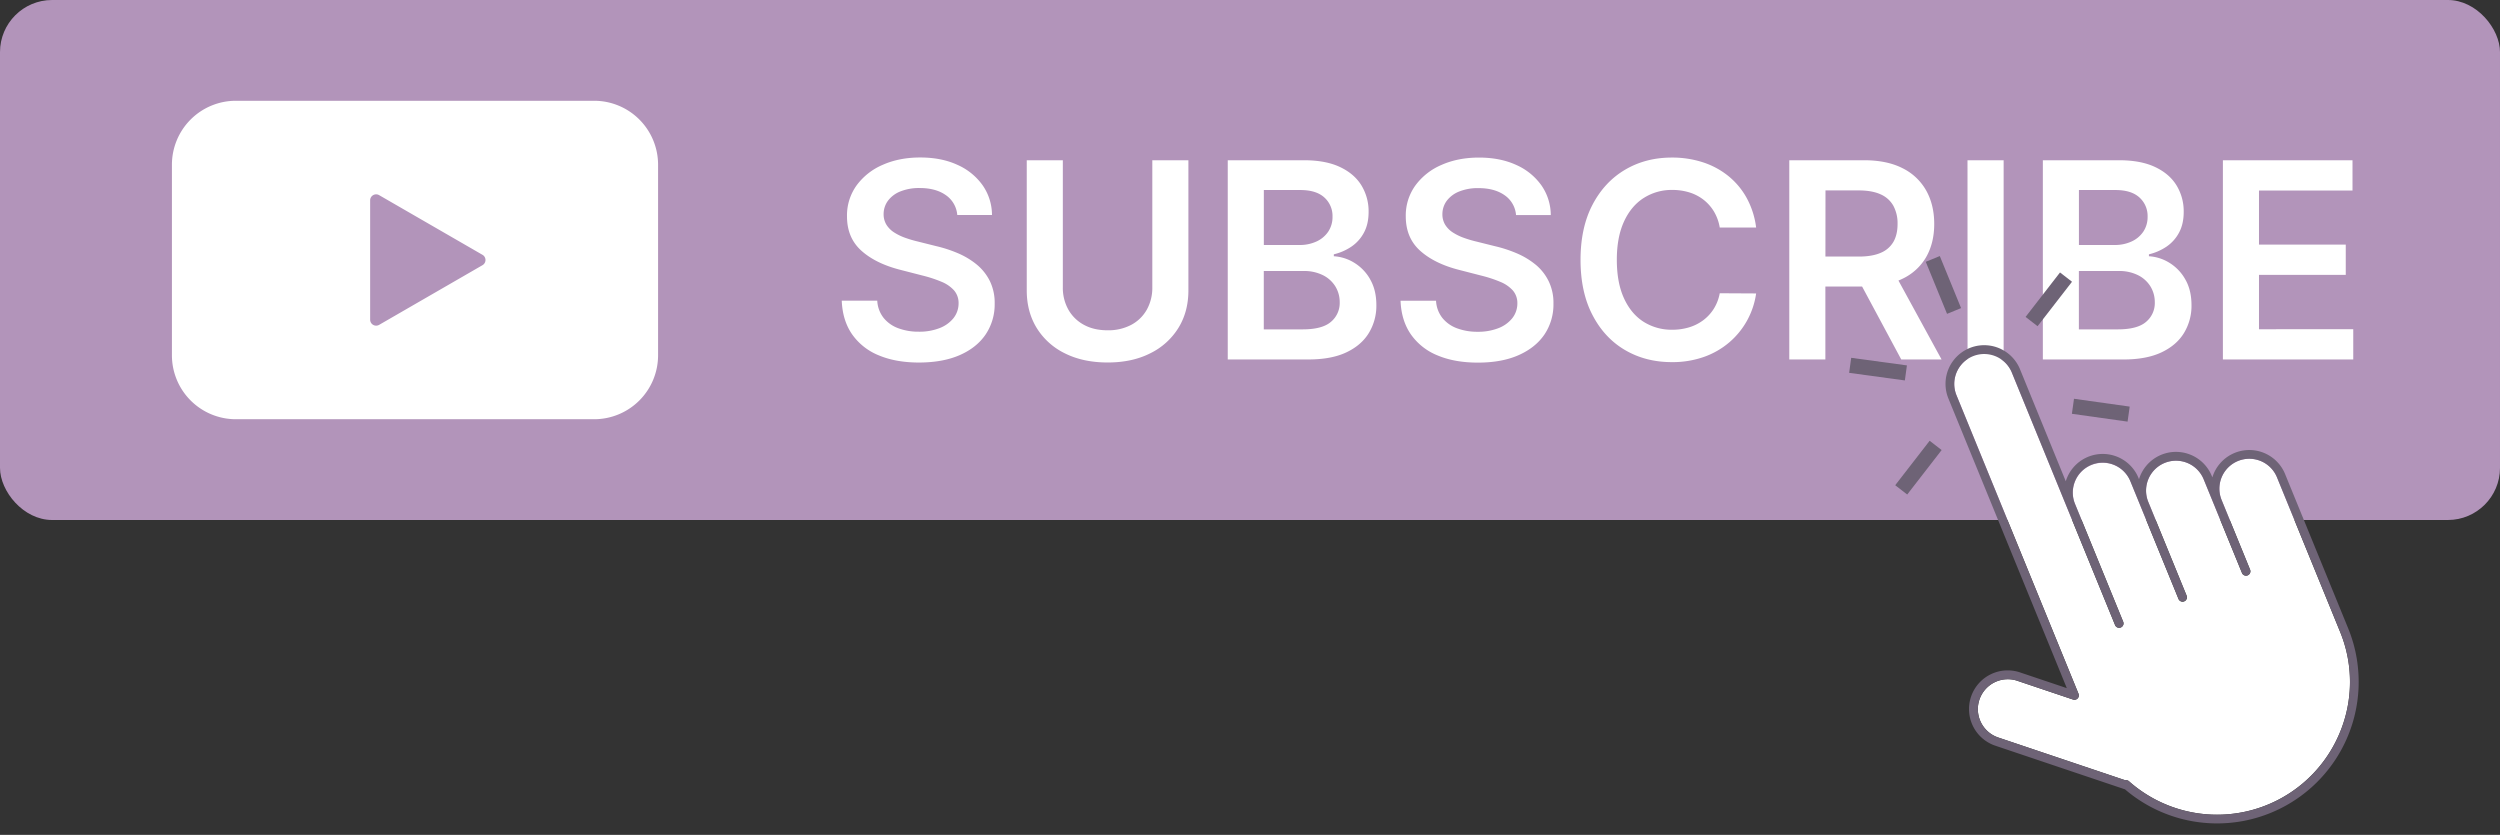 <?xml version="1.0" encoding="UTF-8" standalone="no"?><svg xmlns="http://www.w3.org/2000/svg" xmlns:xlink="http://www.w3.org/1999/xlink" data-name="Layer 2" fill="#6e6376" height="667.9" preserveAspectRatio="xMidYMid meet" version="1" viewBox="500.0 1292.0 2000.0 667.9" width="2000" zoomAndPan="magnify"><rect x="500.0" y="1292.0" width="2000.0" height="667.9" fill="#333333" stroke="none"/><g id="change1_1"><rect fill="#b294ba" height="416" rx="41.72" width="2000" x="500" y="1292"/></g><g id="change2_1"><path d="M1291.85,1516.77a39.65,39.65,0,0,1,3.89,18.06,43.08,43.08,0,0,1-7.16,24.63q-7.17,10.62-20.66,16.57t-32.65,6q-18.6,0-32.26-5.76a47.82,47.82,0,0,1-21.32-16.81q-7.67-11.06-8.29-26.93h28.41a24.09,24.09,0,0,0,5.13,13.85,27.07,27.07,0,0,0,11.79,8.25,46.15,46.15,0,0,0,16.31,2.73,44.47,44.47,0,0,0,16.53-2.84,26.38,26.38,0,0,0,11.17-7.94,19.06,19.06,0,0,0,4.13-12,15.45,15.45,0,0,0-3.66-10.31,27.52,27.52,0,0,0-10-6.85,101.56,101.56,0,0,0-15-4.94l-18.14-4.67q-19.68-5.05-31.09-15.37T1177.6,1465a41,41,0,0,1,7.67-24.67,50.36,50.36,0,0,1,20.89-16.46q13.23-5.88,30-5.88,17,0,29.76,5.88a49,49,0,0,1,20.12,16.26,41.74,41.74,0,0,1,7.55,23.86h-27.78a21.31,21.31,0,0,0-9.15-15.88q-8.06-5.69-20.89-5.68a39.89,39.89,0,0,0-15.49,2.72,22.87,22.87,0,0,0-9.88,7.4,18,18,0,0,0-3.51,10.66,15.93,15.93,0,0,0,2.3,8.64,19.77,19.77,0,0,0,6.26,6.18,42.93,42.93,0,0,0,8.8,4.24,90.73,90.73,0,0,0,9.73,2.88l14.94,3.74a104.64,104.64,0,0,1,17.39,5.68,62.15,62.15,0,0,1,15,9A40.25,40.25,0,0,1,1291.85,1516.77Zm130,5.14a35.74,35.74,0,0,1-4.36,17.74,30.84,30.84,0,0,1-12.41,12.18,39.17,39.17,0,0,1-19,4.4q-11,0-19-4.4a31.15,31.15,0,0,1-12.41-12.18,35.45,35.45,0,0,1-4.4-17.74V1420.19h-28.87v104.13q0,17.12,8,30.12a54.49,54.49,0,0,0,22.57,20.27q14.55,7.27,34.09,7.28t34-7.28a54.7,54.7,0,0,0,22.6-20.27q8.07-13,8.06-30.12V1420.19h-28.87Zm174.24-6.46q5,8.57,5,20.7a41.85,41.85,0,0,1-6,22.22q-6,9.84-18,15.52t-30.36,5.68H1482.2V1420.19h61q17.28,0,28.76,5.41t17.2,14.75a39.72,39.72,0,0,1,5.72,21.17q0,9.72-3.74,16.61a31.33,31.33,0,0,1-10,11.17,42.68,42.68,0,0,1-14.08,6.15V1497a35.08,35.08,0,0,1,16.3,5.18A36.61,36.61,0,0,1,1596.13,1515.45ZM1511.07,1488h28.56a31.72,31.72,0,0,0,13.47-2.77,22.57,22.57,0,0,0,9.45-7.86,21,21,0,0,0,3.46-12.1,19.83,19.83,0,0,0-6.49-15.25q-6.51-6-19.27-6h-29.18Zm60.7,45.91a24,24,0,0,0-3.5-12.8,24.41,24.41,0,0,0-10-9,33.5,33.5,0,0,0-15.41-3.3h-31.83v46.69h31q15.72,0,22.69-6A19.61,19.61,0,0,0,1571.77,1533.89Zm156.62-30.27a62.34,62.34,0,0,0-15-9,104.94,104.94,0,0,0-17.39-5.68l-15-3.74a90.57,90.57,0,0,1-9.72-2.88,42.93,42.93,0,0,1-8.8-4.24,19.77,19.77,0,0,1-6.26-6.18,15.93,15.93,0,0,1-2.3-8.64,18,18,0,0,1,3.5-10.66,23,23,0,0,1,9.89-7.4,39.8,39.8,0,0,1,15.48-2.72q12.84,0,20.9,5.68a21.26,21.26,0,0,1,9.14,15.88h27.79a41.81,41.81,0,0,0-7.55-23.86,49,49,0,0,0-20.12-16.26q-12.8-5.88-29.77-5.88-16.73,0-30,5.88a50.3,50.3,0,0,0-20.89,16.46,40.89,40.89,0,0,0-7.67,24.67q0,17.12,11.4,27.43t31.09,15.37l18.13,4.67a101.16,101.16,0,0,1,15,4.94,27.48,27.48,0,0,1,10,6.85,15.39,15.39,0,0,1,3.65,10.31,19,19,0,0,1-4.12,12,26.38,26.38,0,0,1-11.17,7.94,44.52,44.52,0,0,1-16.54,2.84,46.1,46.1,0,0,1-16.3-2.73,27.07,27.07,0,0,1-11.79-8.25,24.16,24.16,0,0,1-5.14-13.85h-28.4q.62,15.87,8.29,26.93a47.77,47.77,0,0,0,21.32,16.81q13.65,5.76,32.26,5.76,19.14,0,32.64-6t20.67-16.57a43.07,43.07,0,0,0,7.15-24.63,39.52,39.52,0,0,0-3.89-18.06A40.09,40.09,0,0,0,1728.39,1503.62Zm86.5-53.19a41.45,41.45,0,0,1,23-6.5,45.61,45.61,0,0,1,13.66,2,35.36,35.36,0,0,1,11.32,5.88,34.38,34.38,0,0,1,8.33,9.45,36.69,36.69,0,0,1,4.59,12.73h29.11a66.38,66.38,0,0,0-7.59-23.7,59.39,59.39,0,0,0-14.75-17.59,63.67,63.67,0,0,0-20.39-10.93,79.23,79.23,0,0,0-24.74-3.74q-20.87,0-37.36,9.73T1774,1455.8q-9.57,18.32-9.57,44.08t9.49,44q9.49,18.38,26,28.1t37.51,9.72a75.35,75.35,0,0,0,25.91-4.24,64,64,0,0,0,20.39-11.83,63,63,0,0,0,21.17-38.87l-29.11-.16a35.25,35.25,0,0,1-4.78,12.46,34.18,34.18,0,0,1-8.49,9.18,36.52,36.52,0,0,1-11.28,5.64,45.92,45.92,0,0,1-13.42,1.91,41.91,41.91,0,0,1-22.92-6.34q-10-6.35-15.72-18.84t-5.72-30.78q0-18,5.68-30.46T1814.89,1450.43Zm203.88,66,34.49,63.13H2021l-31.32-58.36h-29.38v58.36h-28.87V1420.19h59.76q18.38,0,30.86,6.38a44,44,0,0,1,18.91,17.86q6.42,11.49,6.42,26.74t-6.5,26.57a43.06,43.06,0,0,1-19.1,17.36C2020.83,1515.58,2019.81,1516,2018.77,1516.44Zm-58.43-19.2H1987q10.74,0,17.59-3a20.92,20.92,0,0,0,10.16-8.79q3.3-5.81,3.3-14.28a29.51,29.51,0,0,0-3.34-14.52,21.52,21.52,0,0,0-10.2-9.18q-6.84-3.15-17.66-3.15h-26.46Zm113.7,82.33h28.87V1420.19H2074Zm174.16-64.12q5,8.57,5,20.7a41.85,41.85,0,0,1-6,22.22q-6,9.84-18.05,15.52t-30.36,5.68h-64.51V1420.19h61q17.28,0,28.76,5.41t17.2,14.75a39.72,39.72,0,0,1,5.72,21.17q0,9.72-3.74,16.61a31.33,31.33,0,0,1-10,11.17,42.68,42.68,0,0,1-14.08,6.15V1497a35.08,35.08,0,0,1,16.3,5.18A36.53,36.53,0,0,1,2248.2,1515.45ZM2163.14,1488h28.56a31.72,31.72,0,0,0,13.47-2.77,22.57,22.57,0,0,0,9.45-7.86,21,21,0,0,0,3.46-12.1,19.83,19.83,0,0,0-6.49-15.25q-6.51-6-19.26-6h-29.19Zm60.7,45.91a24,24,0,0,0-3.5-12.8,24.41,24.41,0,0,0-10-9,33.5,33.5,0,0,0-15.41-3.3h-31.83v46.69h31.05q15.72,0,22.69-6A19.61,19.61,0,0,0,2223.84,1533.89Zm83.35,21.48v-43.5h69.42v-24.2h-69.42V1444.4H2382v-24.21H2278.32v159.38H2382.6v-24.2ZM1026.46,1423.78v152.44a51.16,51.16,0,0,1-51.16,51.16H688.7a51.16,51.16,0,0,1-51.16-51.16V1423.78a51.16,51.16,0,0,1,51.16-51.16H975.3A51.16,51.16,0,0,1,1026.46,1423.78ZM886,1495.86l-82.7-47.75a4.79,4.79,0,0,0-7.18,4.14v95.5a4.79,4.79,0,0,0,7.18,4.14l82.7-47.75A4.78,4.78,0,0,0,886,1495.86Z" fill="#ffffff"/></g><g id="change2_2"><path d="M2371.66,1878.58A106.25,106.25,0,0,1,2203.17,1917a3.51,3.51,0,0,0-3-.81l-101.21-34.06a23.94,23.94,0,1,1,15.28-45.37l44.21,14.88a3.5,3.5,0,0,0,4.36-4.64l-97.62-238.79a23.93,23.93,0,1,1,44.31-18.11l44.06,107.78,38.43,94a3.51,3.51,0,1,0,6.49-2.65l-38.43-94a23.93,23.93,0,1,1,44.31-18.11l7.8,19.08,30.63,74.92a3.5,3.5,0,1,0,6.48-2.64l-30.64-74.93a23.93,23.93,0,0,1,44.31-18.11l7.89,19.29,22.75,55.63a3.5,3.5,0,1,0,6.48-2.65L2277.29,1692a23.93,23.93,0,0,1,44.31-18.11L2372,1797.27A105.49,105.49,0,0,1,2371.66,1878.58Z" fill="#ffffff"/></g><g id="change3_1"><path d="M2378.52,1794.62l-50.44-123.36a30.92,30.92,0,0,0-58.2,2.64l-.47-1.16a30.93,30.93,0,0,0-58.21,2.64l-.39-1a30.92,30.92,0,0,0-58.19,2.64L2116,1587.39a30.94,30.94,0,0,0-57.28,23.42l94.73,231.7-37-12.44a30.94,30.94,0,1,0-19.74,58.64l102.87,34.63a2.66,2.66,0,0,0,.38.1,113.25,113.25,0,0,0,178.56-128.82Zm-6.86,84A106.25,106.25,0,0,1,2203.17,1917a3.51,3.51,0,0,0-3-.81l-101.21-34.06a23.94,23.94,0,1,1,15.28-45.37l44.21,14.88a3.5,3.5,0,0,0,4.36-4.64l-97.62-238.79a23.93,23.93,0,1,1,44.31-18.11l44.06,107.78,38.43,94a3.51,3.51,0,1,0,6.49-2.65l-38.43-94a23.93,23.93,0,1,1,44.3-18.11l7.81,19.08,30.63,74.92a3.5,3.5,0,0,0,6.48-2.64l-30.64-74.93a23.93,23.93,0,0,1,44.31-18.11l7.89,19.29,22.75,55.63a3.5,3.5,0,1,0,6.48-2.65L2277.29,1692a23.93,23.93,0,0,1,44.31-18.11L2372,1797.27A105.49,105.49,0,0,1,2371.66,1878.58Z"/></g><g id="change3_2"><path d="M2048.63 1497.62H2060.77V1542.61H2048.63z" transform="rotate(-22.24 2054.327 1519.942)"/></g><g id="change3_3"><path d="M1996.48 1564.94H2008.62V1609.93H1996.48z" transform="rotate(-82.24 2002.408 1587.442)"/></g><g id="change3_4"><path d="M2012.28 1660.19H2057.27V1672.33H2012.28z" transform="rotate(-52.24 2034.61 1666.222)"/></g><g id="change3_5"><path d="M2165.24 1587.95H2177.38V1632.94H2165.24z" transform="rotate(-82 2181.558 1609.94)"/></g><g id="change3_6"><path d="M2116.59 1525.54H2161.58V1537.68H2116.59z" transform="rotate(-52.24 2138.913 1531.59)"/></g></svg>